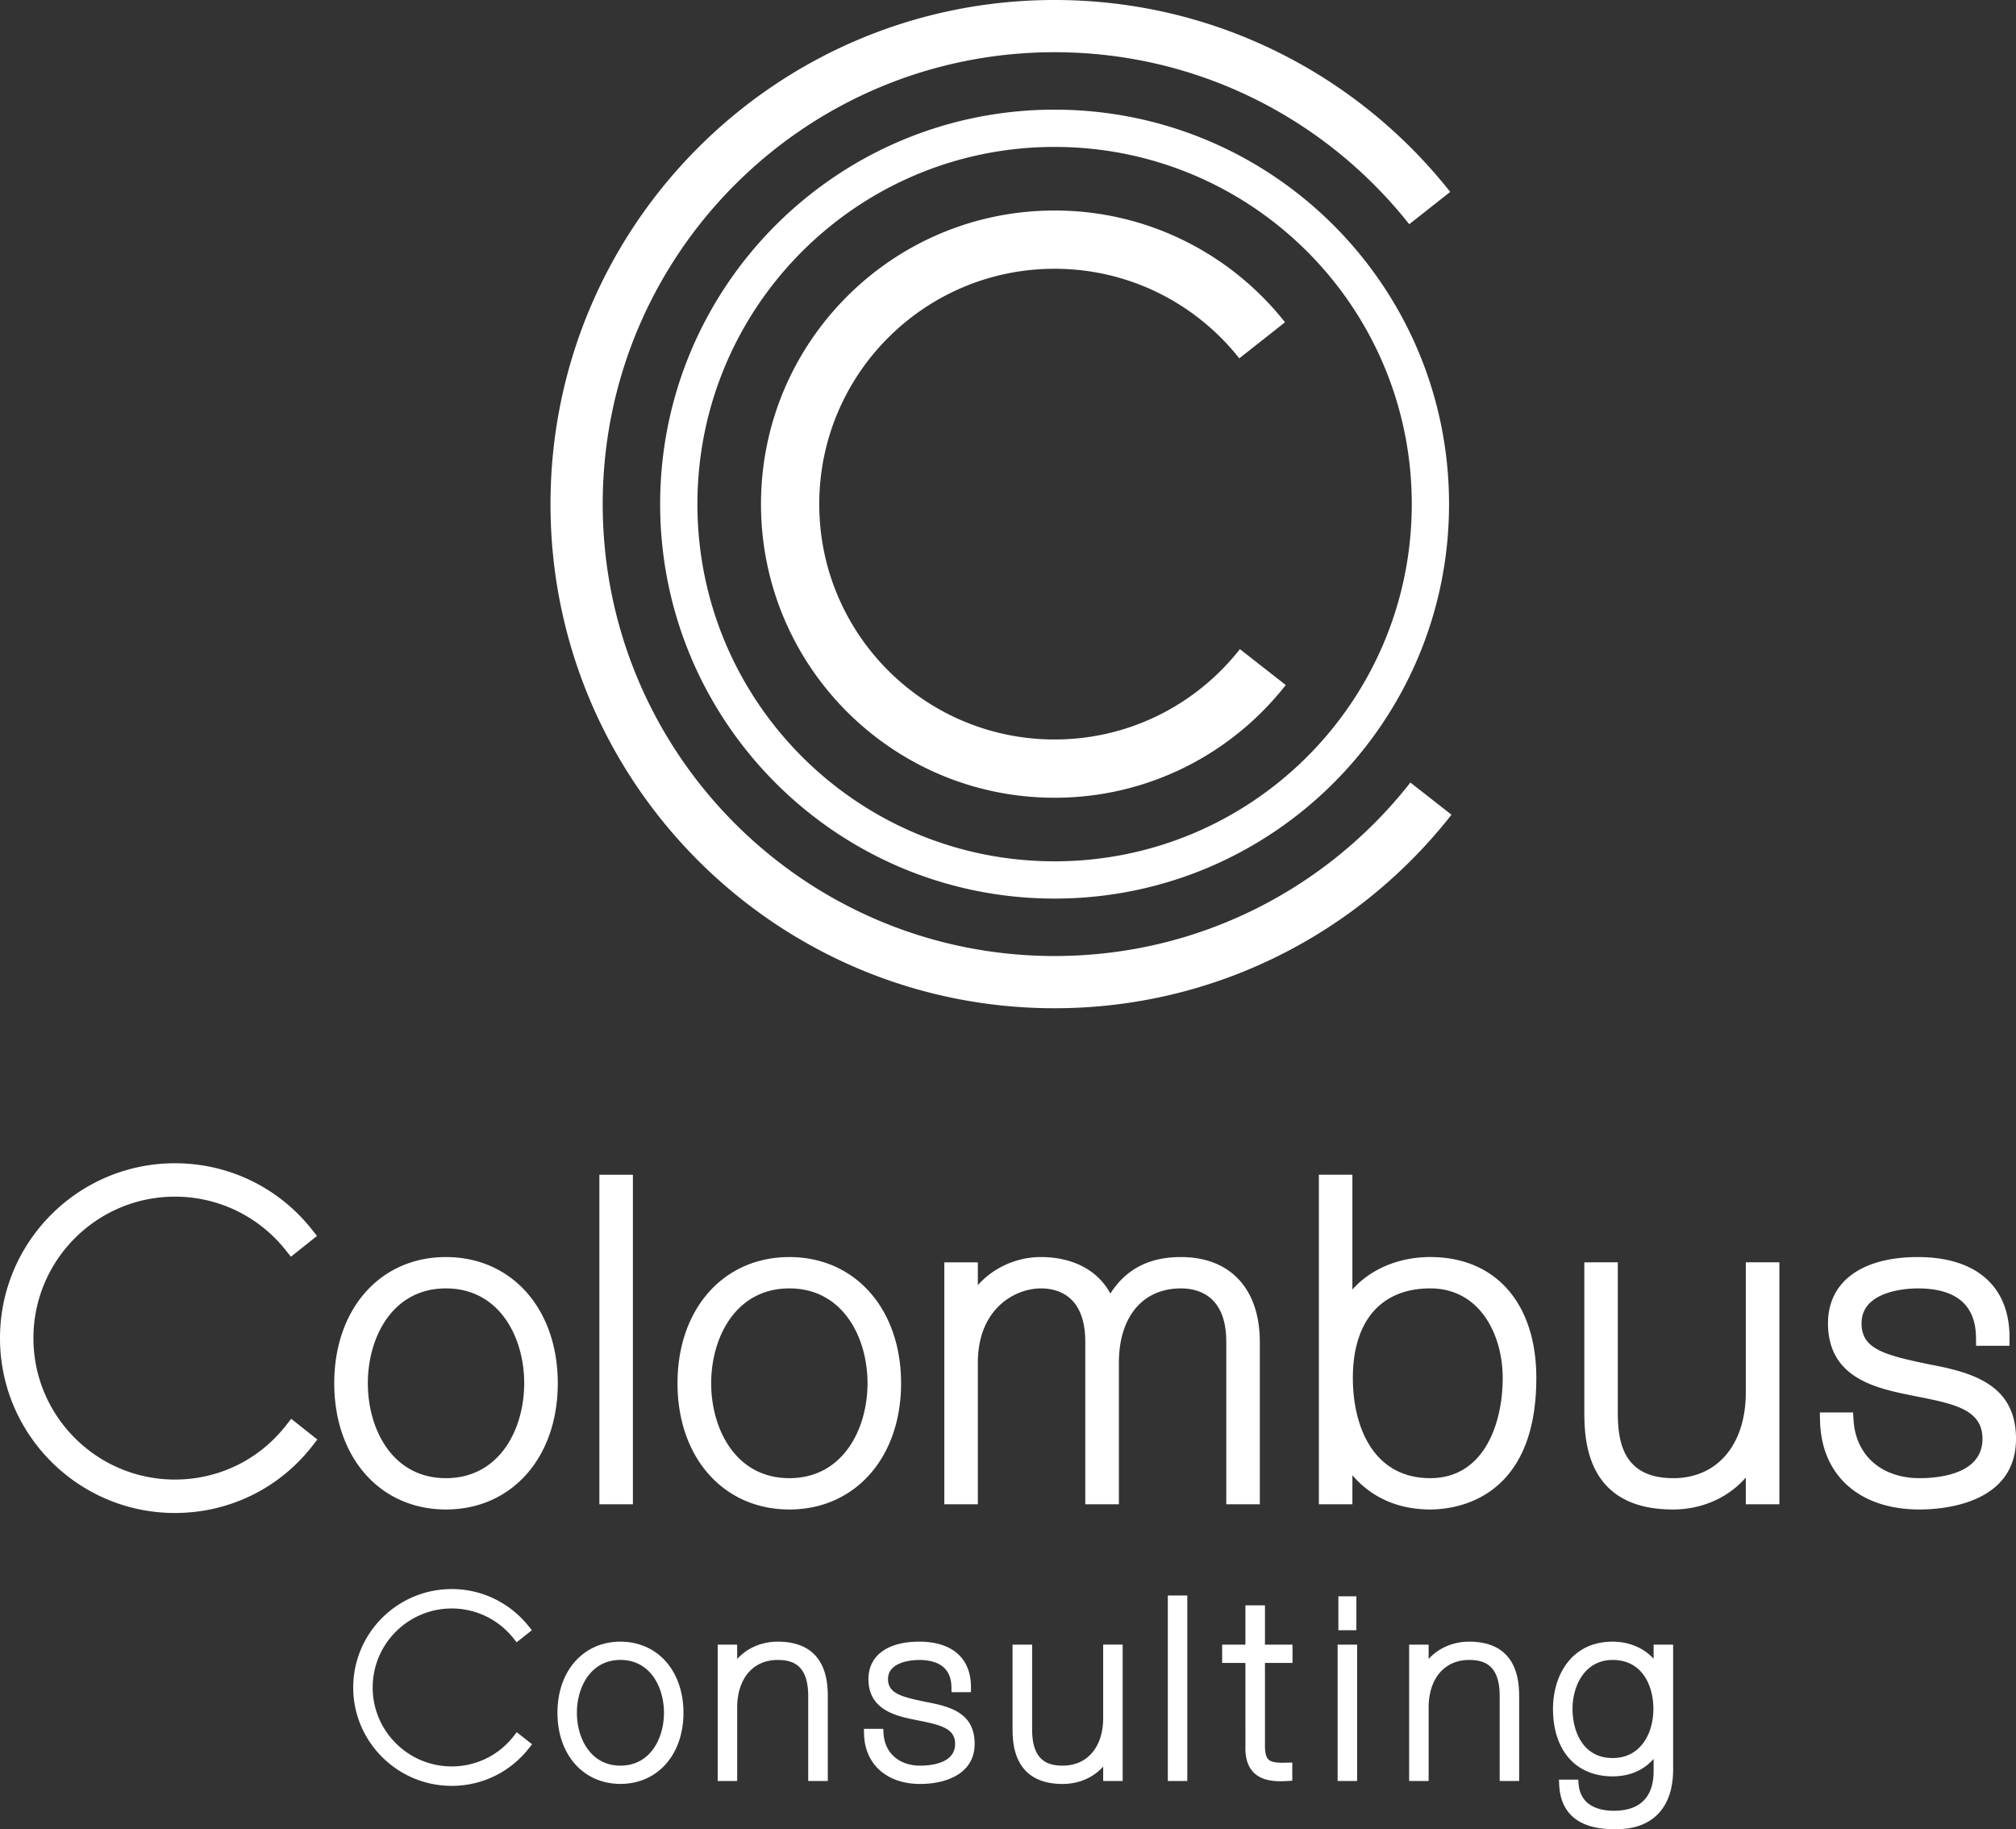 <svg xmlns="http://www.w3.org/2000/svg" width="406.161" height="368.504" viewBox="0 0 406.161 368.504"><rect x="0" y="0" width="406.161" height="368.504" fill="#333333" stroke="none"/><path fill="#fff" d="M324.894 330.728c3.276 0 6.262 1.25 8.258 3.442v-2.845h3.932v25.109c0 4.023-1.092 7.122-3.248 9.211-1.958 1.897-4.708 2.859-8.174 2.859q-.3 0-.607-.01c-6.862 0-10.641-3.076-10.925-8.896l-.051-1.076h3.886l.082.937c.407 4.644 4.617 5.338 7.09 5.338 6.624 0 8.015-4.307 8.015-7.919v-2.529c-2.022 2.302-4.866 3.516-8.258 3.516-7.409 0-12.012-5.213-12.012-13.604 0-6.736 3.714-13.533 12.012-13.533m0 3.685c-5.55 0-8.077 5.106-8.077 9.848 0 4.571 2.115 9.91 8.077 9.91 5.672 0 8.211-4.978 8.211-9.91 0-4.542-2.15-9.848-8.211-9.848m-233.89-14.282c-10.94 0-19.841 8.896-19.841 19.832 0 10.925 8.901 19.815 19.841 19.815 6.104 0 11.774-2.761 15.555-7.574l.636-.807-3.086-2.427-.636.812a15.74 15.74 0 0 1-12.469 6.078c-8.779 0-15.921-7.131-15.921-15.897 0-8.778 7.142-15.919 15.921-15.919 4.863 0 9.399 2.191 12.445 6.01l.639.803 3.06-2.435-.643-.805c-3.808-4.758-9.458-7.486-15.501-7.486m116.936 11.194h-3.942v16.755c0 2.798 0 11.315 10.087 11.315 3.223 0 6.176-1.268 8.17-3.494v2.898h3.927v-27.474h-3.927v14.782c0 5.829-3.189 9.597-8.125 9.597-2.882 0-6.19-.828-6.19-7.284zm-22.743-.599c-6.408 0-10.234 2.824-10.234 7.553 0 6.3 5.759 7.463 9.57 8.232l.673.135c4.475.904 7.217 1.613 7.217 4.686 0 3.945-4.918 4.372-7.032 4.372-4.241 0-7.14-2.533-7.383-6.453l-.06-.964h-3.897l.028 1.054c.156 6.108 4.596 10.053 11.312 10.053 5.302 0 10.968-2.118 10.968-8.062 0-6.129-4.643-7.501-9.816-8.462l-.779-.165c-4.265-.899-6.856-1.646-6.856-4.426 0-3.677 5.239-3.862 6.289-3.862 2.934 0 6.44.948 6.486 5.469l.012 1.015h3.923v-1.026c0-5.814-3.798-9.149-10.421-9.149M125 334.41c6.026 0 8.77 5.517 8.77 10.644 0 5.129-2.744 10.649-8.77 10.649s-8.771-5.52-8.772-10.649c.001-5.127 2.746-10.644 8.772-10.644m0-3.683c-7.471 0-12.691 5.892-12.692 14.327.001 8.437 5.221 14.329 12.692 14.329 7.476 0 12.696-5.892 12.695-14.329.001-8.435-5.219-14.327-12.695-14.327m129.852-7.312h-3.938v7.911h-4.688v3.684h4.688l.001 16.693c-.08 2.467.487 4.252 1.733 5.46 1.169 1.134 2.921 1.685 5.355 1.685.419 0 .86-.016 1.384-.048l.964-.061v-3.659l-1.057.027c-1.85.059-3.114-.038-3.739-.644-.473-.461-.703-1.353-.703-2.725V335.01h5.55v-3.684h-5.55zm18.571 7.914h-3.935v27.469h3.935zm-34.219-9.898h-3.926v37.367h3.926zm-82.507 9.297c-3.225 0-6.181 1.271-8.177 3.498v-2.9h-3.927v27.471h3.927v-14.78c0-5.834 3.191-9.603 8.13-9.603 2.877 0 6.179.828 6.179 7.282v17.101h3.948v-16.75c0-2.798 0-11.319-10.08-11.319m139.297 0c-3.22 0-6.173 1.268-8.169 3.492v-2.894h-3.929v27.471h3.929v-14.78c0-5.834 3.191-9.603 8.13-9.603 2.881 0 6.186.828 6.186 7.282v17.101h3.922v-16.75c0-2.798 0-11.319-10.069-11.319m-22.725-9.134h-3.629v6.831h3.629zM212.468 29.599c39.742 0 71.96 32.218 71.96 71.961s-32.218 71.96-71.96 71.96c-39.743 0-71.96-32.218-71.96-71.96 0-39.743 32.217-71.961 71.96-71.961m0-7.508c-43.889 0-79.469 35.579-79.469 79.469s35.58 79.468 79.469 79.468c43.89 0 79.469-35.579 79.469-79.468s-35.579-79.469-79.469-79.469m0 20.318c18.828 0 35.589 8.808 46.422 22.516l-9.212 7.269c-8.684-10.987-22.118-18.047-37.21-18.047-26.186 0-47.413 21.228-47.413 47.414 0 26.185 21.227 47.413 47.413 47.413 15.162 0 28.652-7.126 37.331-18.202l9.242 7.232c-10.828 13.818-27.657 22.708-46.573 22.708-32.669 0-59.151-26.483-59.151-59.151s26.482-59.152 59.151-59.152M212.467 0c32.328 0 61.106 15.123 79.705 38.659l-8.256 6.515c-16.672-21.097-42.469-34.653-71.449-34.653-50.278 0-91.038 40.759-91.039 91.039.001 50.279 40.761 91.039 91.039 91.039 29.115 0 55.017-13.682 71.681-34.949l8.283 6.481c-18.59 23.725-47.485 38.989-79.964 38.989-56.089 0-101.558-45.47-101.559-101.56C110.909 45.47 156.378 0 212.467 0m25.449 253.246c9.956 0 15.899 6.405 15.899 17.135v32.672h-6.76v-32.749c0-9.346-5.726-10.742-9.139-10.742-7.707 0-12.495 5.738-12.495 14.974v28.517h-6.774v-32.749c0-9.346-5.616-10.742-8.963-10.742-5.096 0-12.677 3.988-12.677 14.974v28.517h-6.755v-48.747h6.755v4.604c3.112-3.53 7.816-5.664 12.677-5.664 6.465 0 11.506 2.662 14.02 7.351 3.163-4.944 7.824-7.351 14.212-7.351m-110.408-16.582v66.389h-6.754v-66.389zm144.957-.002v23.13c3.645-4.129 9.373-6.549 15.686-6.549 13.181 0 21.369 9.339 21.369 24.371 0 24.574-16.356 26.483-21.369 26.483-8.206 0-13.093-3.837-15.686-6.9v5.854h-6.754v-66.389zm15.686 22.898c-9.911 0-15.594 6.58-15.594 18.054 0 9.753 4.096 20.175 15.594 20.175 10.774 0 14.596-10.868 14.596-20.175 0-8.695-4.567-18.054-14.596-18.054m37.788-5.255v30.37c0 6.106 1.272 13.116 11.192 13.116 8.865 0 14.594-6.779 14.594-17.27v-26.216h6.763v48.748h-6.763v-5.399c-3.496 4.065-8.853 6.445-14.68 6.445-17.853 0-17.853-14.573-17.853-20.058v-29.736zm-166.912-1.059c13.254 0 22.511 10.455 22.511 25.423 0 14.974-9.257 25.43-22.511 25.43-13.267 0-22.533-10.456-22.533-25.43 0-14.968 9.266-25.423 22.533-25.423m0 6.316c-10.819 0-15.747 9.904-15.747 19.107 0 9.21 4.928 19.121 15.747 19.121 10.821 0 15.75-9.911 15.75-19.121 0-9.203-4.929-19.107-15.75-19.107m-69.187-6.316c13.267 0 22.533 10.455 22.533 25.423 0 14.974-9.266 25.43-22.533 25.43-13.248 0-22.5-10.456-22.5-25.43 0-14.968 9.252-25.423 22.5-25.423m0 6.316c-10.809 0-15.733 9.904-15.733 19.107 0 9.21 4.924 19.121 15.733 19.121 10.835 0 15.77-9.911 15.77-19.121 0-9.203-4.935-19.107-15.77-19.107m296.543-6.316c11.739 0 18.47 5.893 18.47 16.167v1.706h-6.734l-.021-1.686c-.072-6.55-4.014-9.869-11.715-9.869-1.893 0-11.338.339-11.338 7.025 0 4.874 3.961 6.239 12.369 8.005l1.358.288c8.8 1.641 17.389 4.151 17.389 14.986 0 13.205-14.873 14.232-19.432 14.232-12.082 0-19.763-6.82-20.046-17.799l-.042-1.748h6.69l.103 1.597c.452 7.072 5.67 11.641 13.295 11.641 3.813 0 12.678-.772 12.678-7.923 0-5.9-5.745-7.046-13.017-8.496l-1.134-.224c-7.165-1.452-16.972-3.437-16.972-14.559 0-8.355 6.766-13.343 18.099-13.343M35.24 234.348c-19.432 0-35.24 15.81-35.24 35.241 0 19.418 15.808 35.216 35.24 35.216 10.882 0 20.96-4.906 27.652-13.461l1.047-1.336-5.273-4.181-1.057 1.354v-.002c-5.417 6.921-13.57 10.891-22.369 10.891-15.718 0-28.505-12.777-28.505-28.481 0-15.722 12.787-28.513 28.505-28.513 8.713 0 16.843 3.923 22.307 10.765l1.063 1.332 5.257-4.183-1.06-1.335c-6.725-8.456-16.773-13.307-27.567-13.307"/></svg>